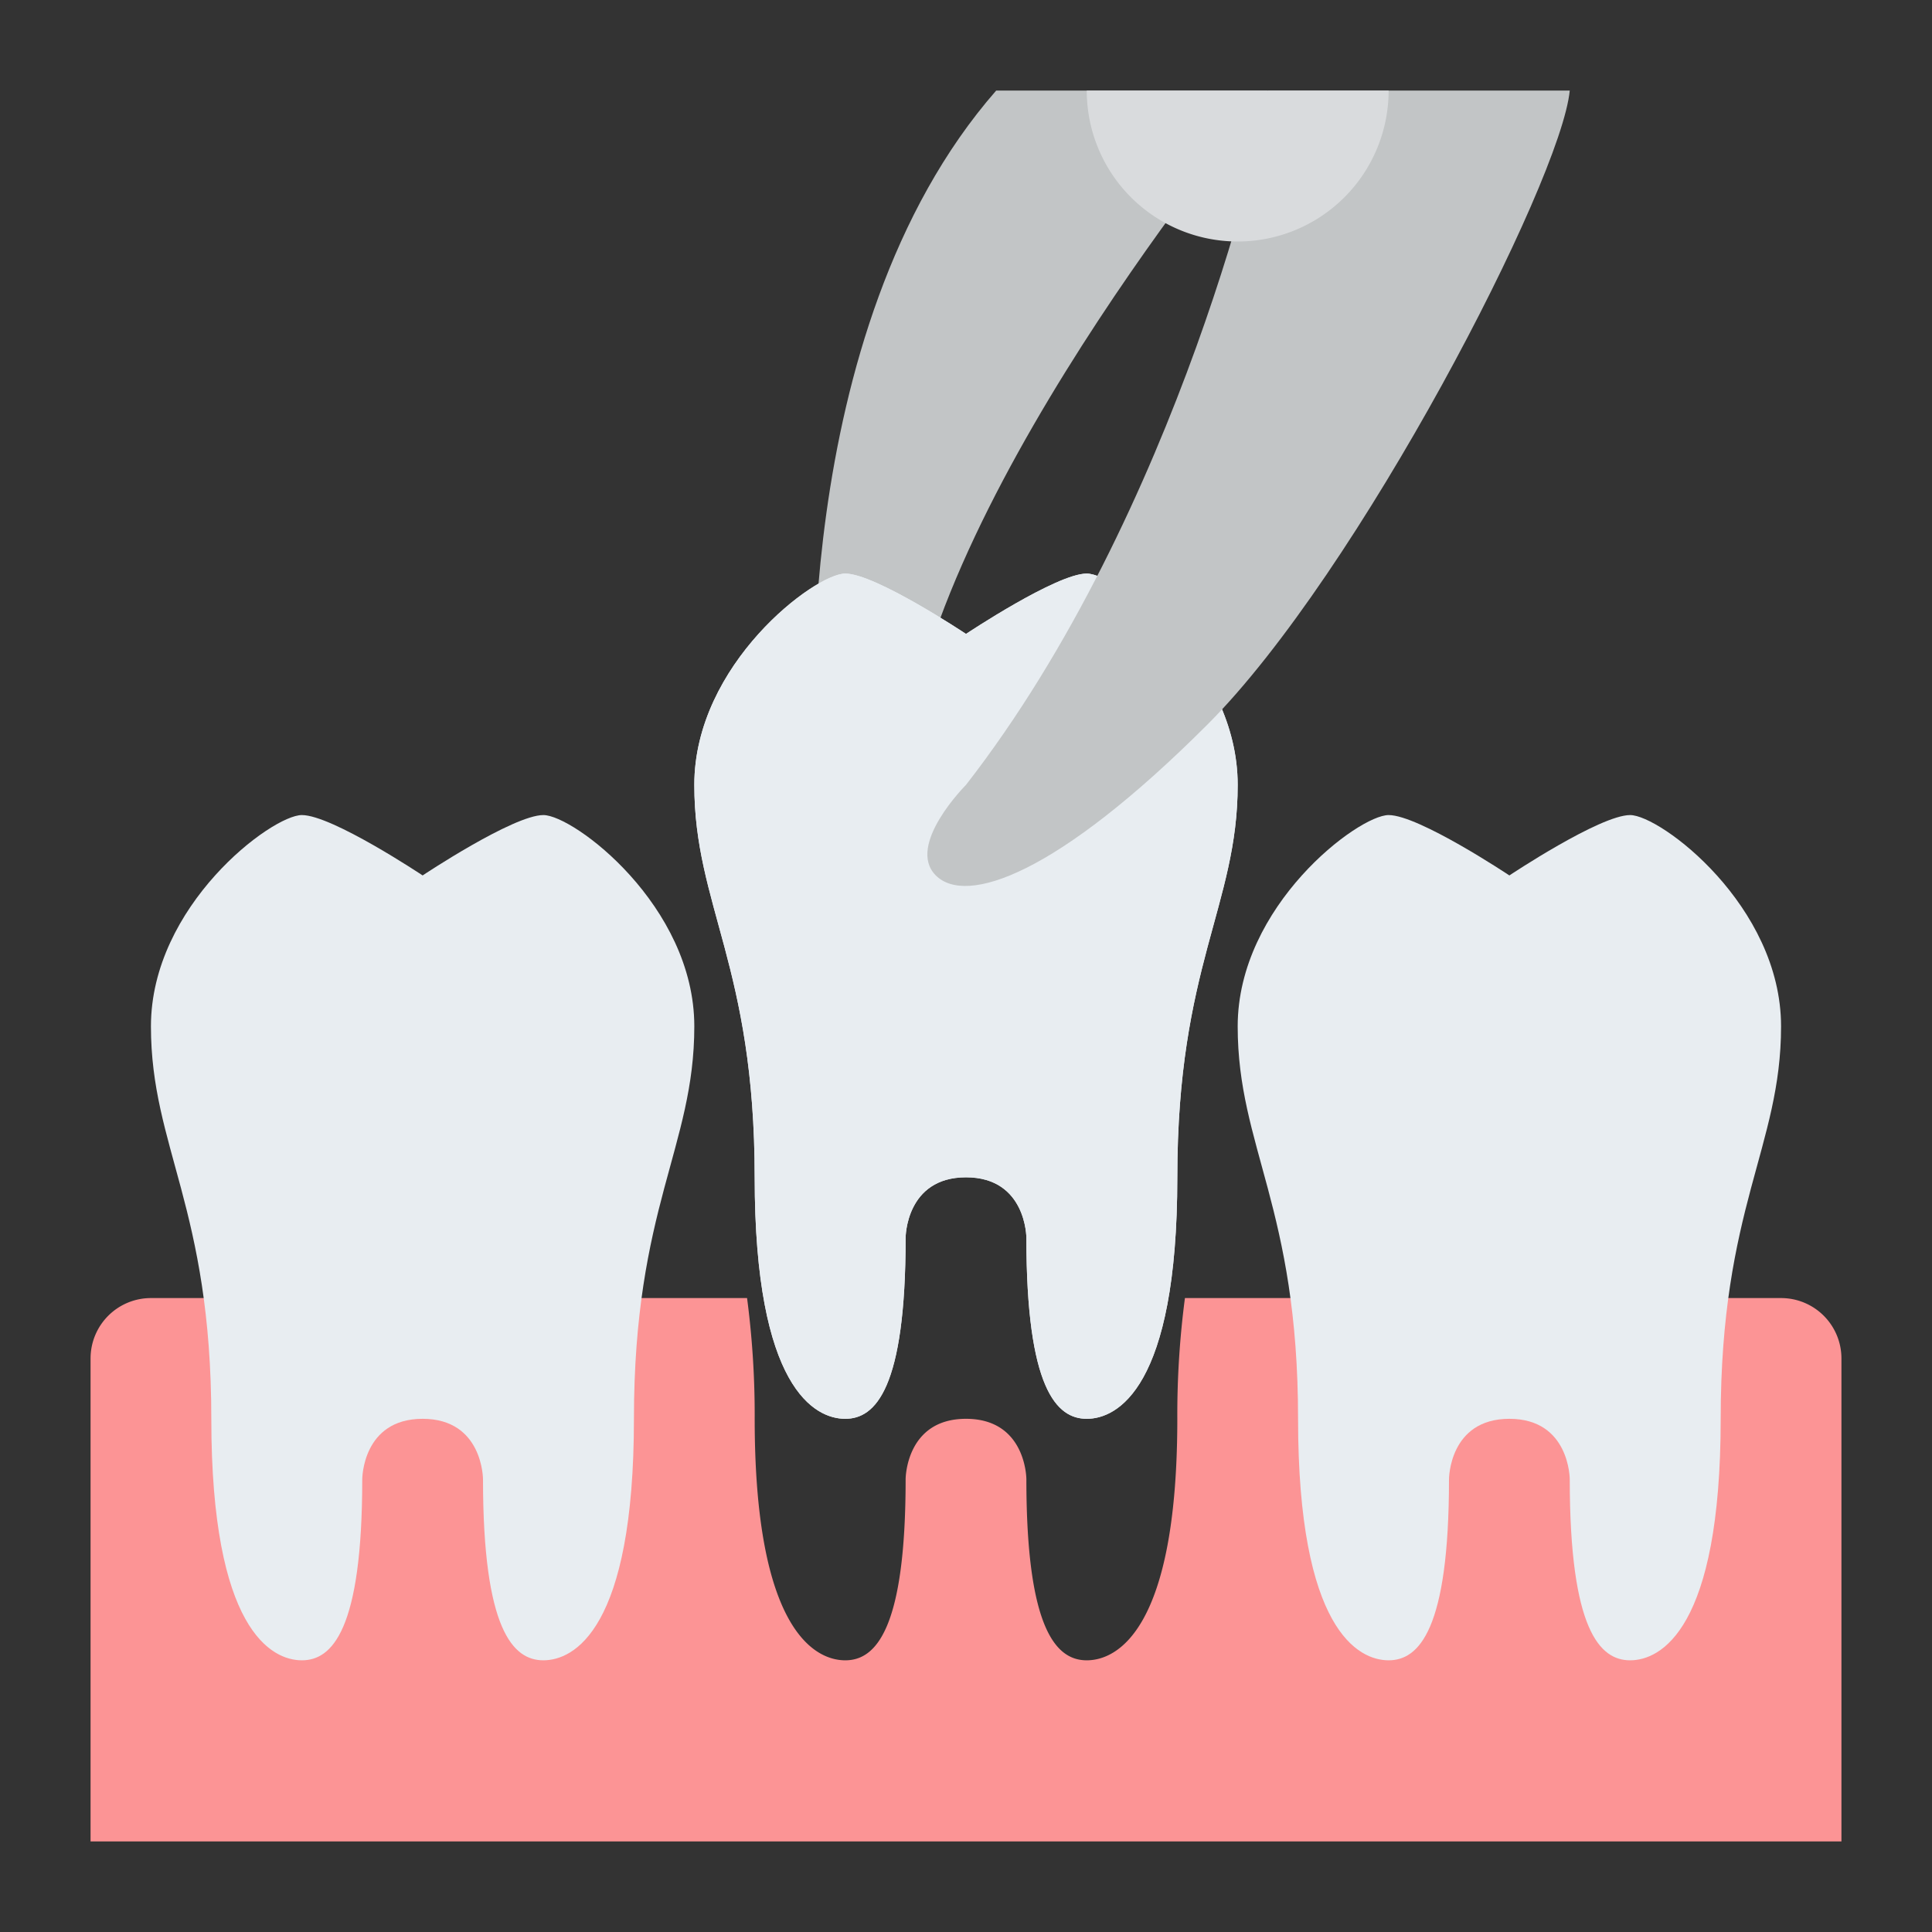 <svg id="Flat" height="512" viewBox="0 0 512 512" width="512" xmlns="http://www.w3.org/2000/svg"><rect x="0" y="0" width="512" height="512" fill="#333333" stroke="none"/><path d="m336 24s-88 104-96 176h-24s-8-112 48-176z" fill="#c2c5c6"/><path d="m488 360v128h-464v-128a16 16 0 0 1 16-16h157.98a237.319 237.319 0 0 1 2.02 32c0 56 16 64 24 64s16-8 16-48c0 0 0-16 16-16s16 16 16 16c0 40 8 48 16 48s24-8 24-64a237.319 237.319 0 0 1 2.02-32h157.98a16 16 0 0 1 16 16z" fill="#fc9495"/><g fill="#e8edf1"><path d="m184 272c0 32-16 48-16 104s-16 64-24 64-16-8-16-48c0 0 0-16-16-16s-16 16-16 16c0 40-8 48-16 48s-24-8-24-64-16-72-16-104 32-56 40-56 32 16 32 16 24-16 32-16 40 24 40 56z"/><path d="m328 208c0 32-16 48-16 104s-16 64-24 64-16-8-16-48c0 0 0-16-16-16s-16 16-16 16c0 40-8 48-16 48s-24-8-24-64-16-72-16-104 32-56 40-56 32 16 32 16 24-16 32-16 40 24 40 56z"/><path d="m328 208c0 32-16 48-16 104s-16 64-24 64-16-8-16-48c0 0 0-16-16-16s-16 16-16 16c0 40-8 48-16 48s-24-8-24-64-16-72-16-104 32-56 40-56 32 16 32 16 24-16 32-16 40 24 40 56z"/><path d="m472 272c0 32-16 48-16 104s-16 64-24 64-16-8-16-48c0 0 0-16-16-16s-16 16-16 16c0 40-8 48-16 48s-24-8-24-64-16-72-16-104 32-56 40-56 32 16 32 16 24-16 32-16 40 24 40 56z"/></g><path d="m336 24c0 8-24 112-80 184 0 0-16 16-8 24s32 0 72-40 93.7-144 96-168z" fill="#c2c5c6"/><path d="m368 24a40 40 0 0 1 -80 0z" fill="#d9dbdd"/></svg>